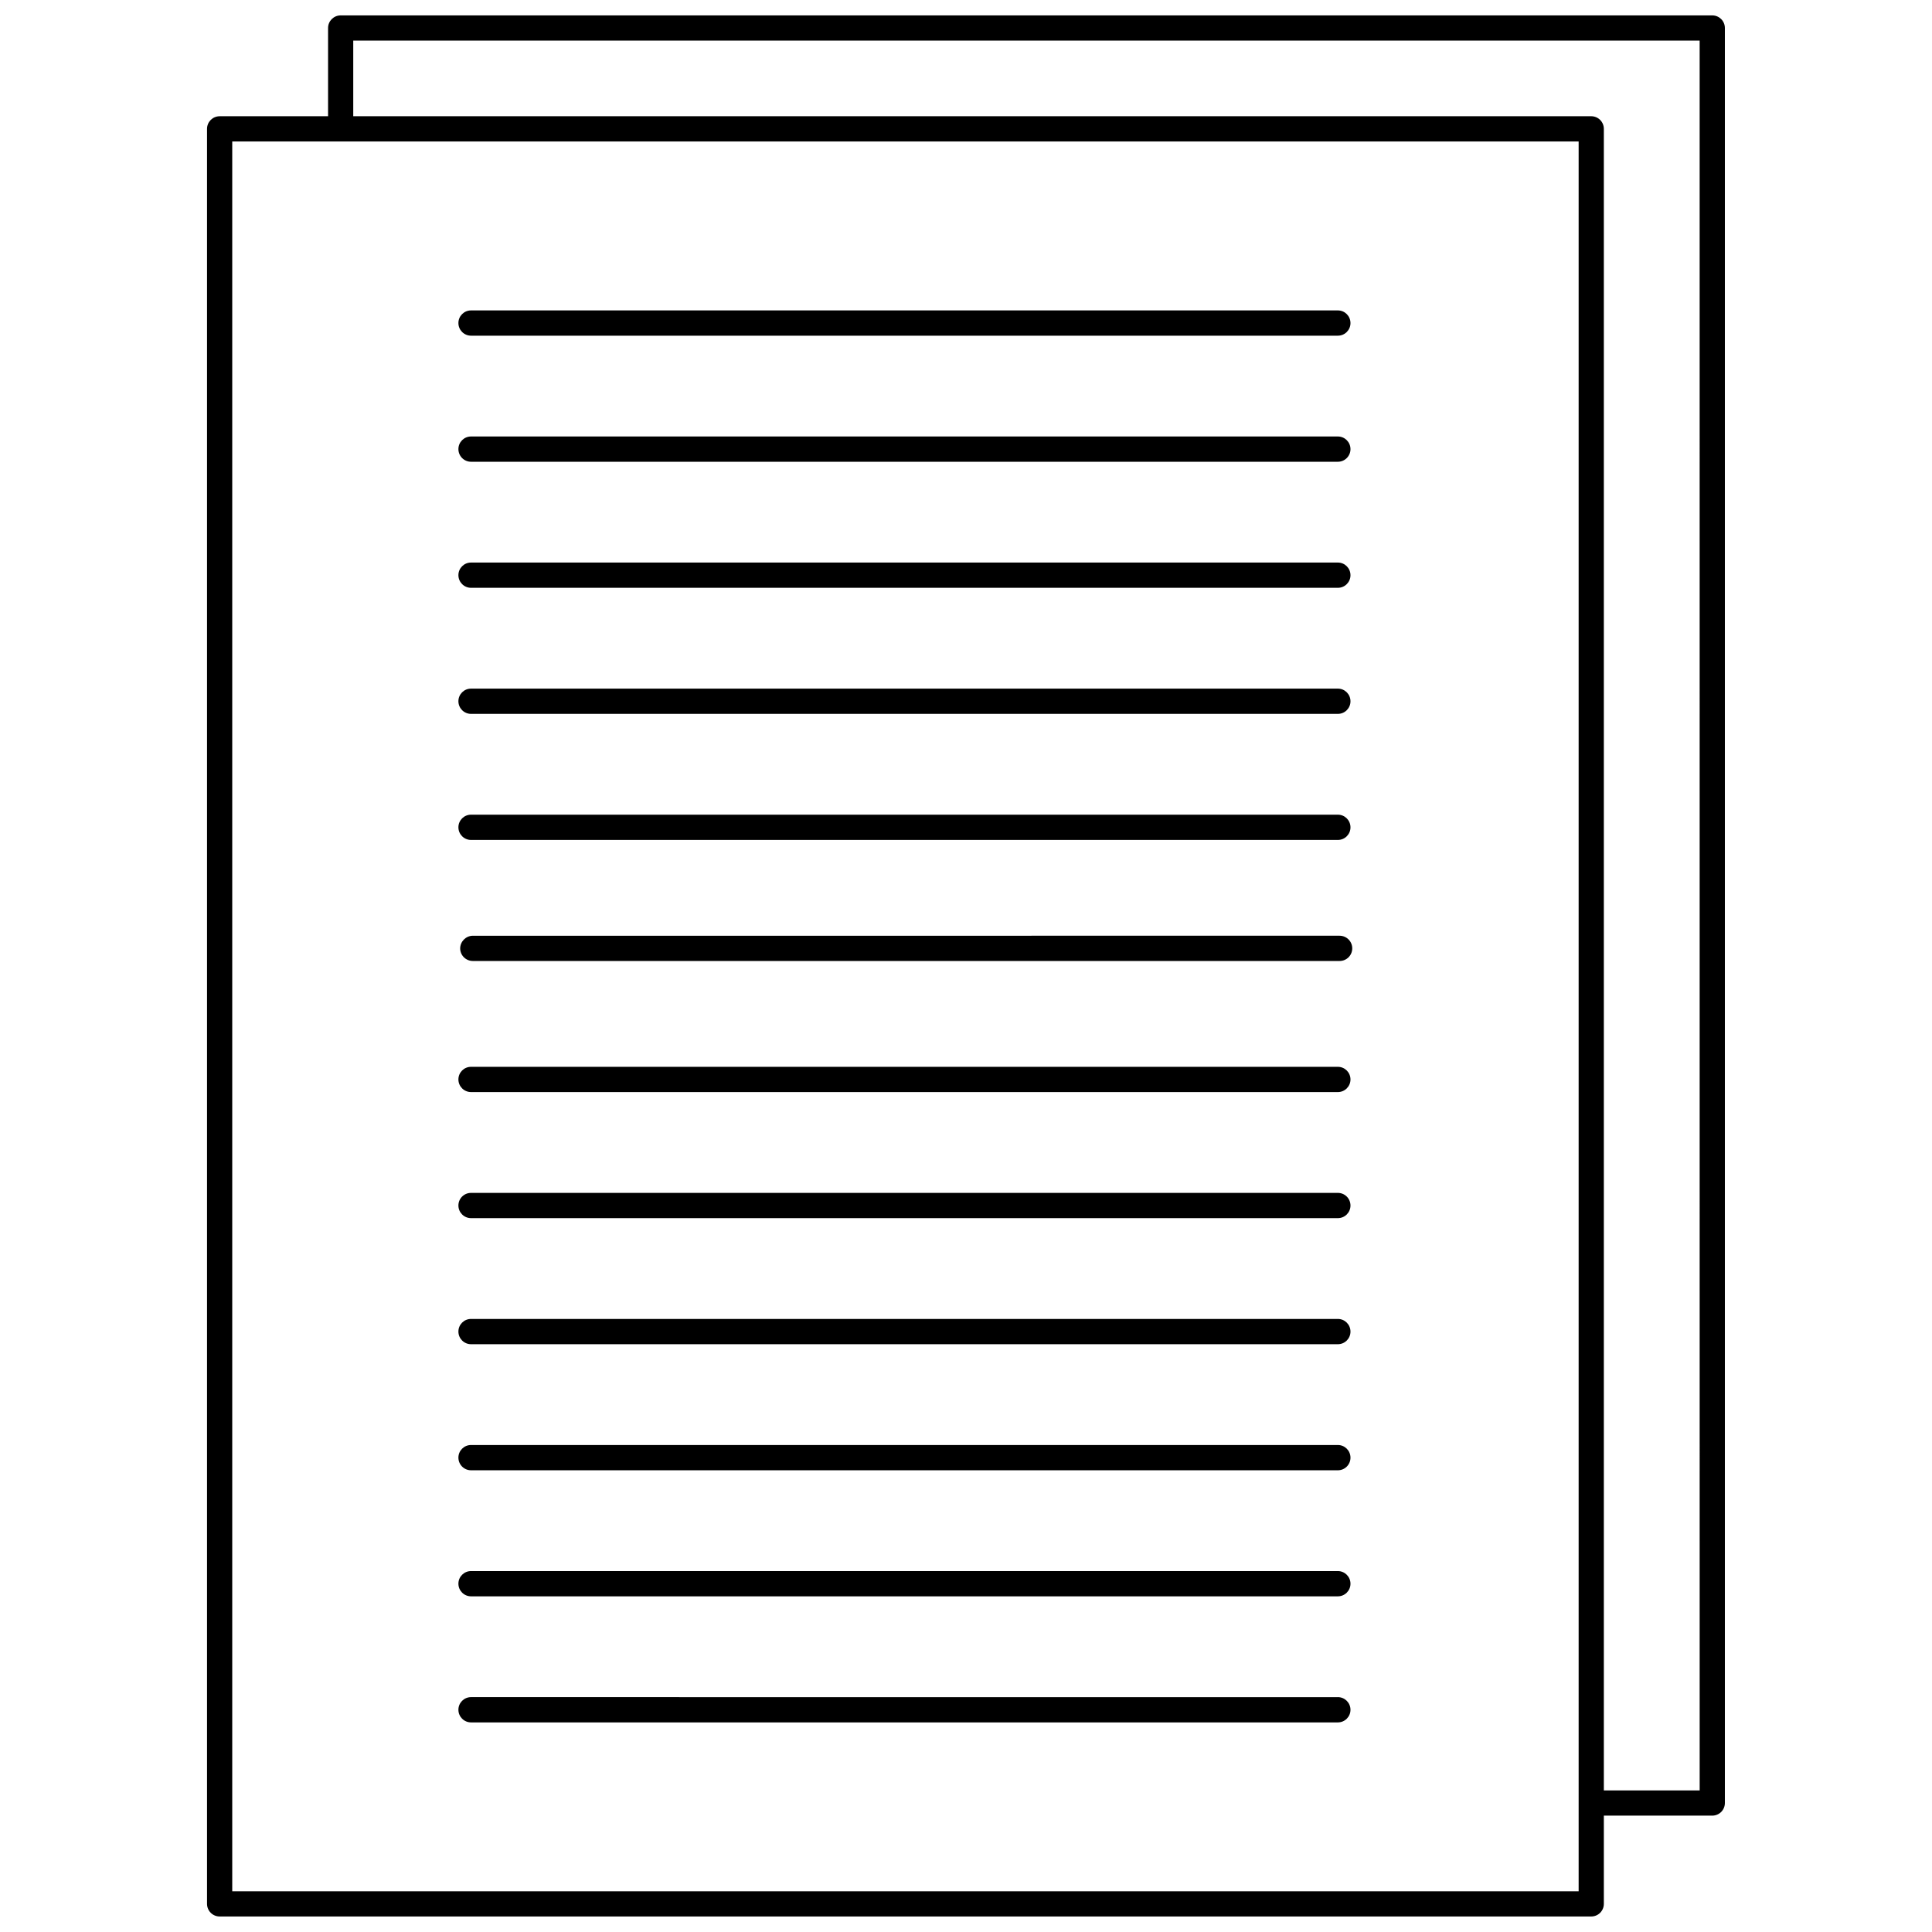 <?xml version="1.0" encoding="UTF-8"?>
<!-- Uploaded to: ICON Repo, www.svgrepo.com, Generator: ICON Repo Mixer Tools -->
<svg width="800px" height="800px" version="1.1" viewBox="144 144 512 512" xmlns="http://www.w3.org/2000/svg">
 <defs>
  <clipPath id="a">
   <path d="m198 148.09h404v503.81h-404z"/>
  </clipPath>
 </defs>
 <g clip-path="url(#a)">
  <path d="m498.55 593.77h-229.72c-1.848 0-3.344 1.496-3.344 3.344 0 1.844 1.496 3.34 3.344 3.34h229.72c1.848 0 3.34-1.496 3.34-3.34 0-1.848-1.492-3.344-3.34-3.344zm0-33.41-229.72 0.004c-1.848 0-3.344 1.496-3.344 3.34s1.496 3.34 3.344 3.34h229.72c1.848 0 3.34-1.496 3.34-3.34s-1.492-3.34-3.34-3.34zm0-33.41-229.72 0.004c-1.848 0-3.344 1.496-3.344 3.34 0 1.848 1.496 3.344 3.344 3.344h229.72c1.848 0 3.34-1.496 3.34-3.344 0-1.844-1.492-3.34-3.34-3.34zm0-33.41-229.72 0.004c-1.848 0-3.344 1.496-3.344 3.344 0 1.844 1.496 3.34 3.344 3.34h229.72c1.848 0 3.34-1.496 3.34-3.34 0-1.848-1.492-3.344-3.34-3.344zm0-33.41-229.72 0.008c-1.848 0-3.344 1.492-3.344 3.34 0 1.844 1.496 3.34 3.344 3.34h229.72c1.848 0 3.34-1.496 3.34-3.34 0-1.848-1.492-3.34-3.34-3.34zm0-33.41-229.72 0.008c-1.848 0-3.344 1.496-3.344 3.34s1.496 3.34 3.344 3.34h229.72c1.848 0 3.34-1.496 3.34-3.34s-1.492-3.34-3.34-3.34zm0.469-34.746-229.72 0.008c-1.828 0.035-3.305 1.512-3.34 3.34 0 0.887 0.352 1.738 0.98 2.363 0.625 0.625 1.473 0.98 2.359 0.98h229.72c0.887 0 1.734-0.355 2.363-0.98 0.625-0.625 0.977-1.477 0.977-2.363 0-0.887-0.352-1.734-0.977-2.363-0.629-0.625-1.477-0.977-2.363-0.977zm-0.469-32.074-229.72 0.008c-1.848 0-3.344 1.496-3.344 3.344 0 1.844 1.496 3.34 3.344 3.34h229.72c1.848 0 3.34-1.496 3.34-3.34 0-1.848-1.492-3.344-3.34-3.344zm0-33.41-229.72 0.012c-1.848 0-3.344 1.496-3.344 3.34s1.496 3.34 3.344 3.34h229.72c1.848 0 3.34-1.496 3.34-3.34s-1.492-3.34-3.34-3.34zm0-33.41-229.72 0.012c-1.848 0-3.344 1.496-3.344 3.34s1.496 3.34 3.344 3.34h229.72c1.848 0 3.34-1.496 3.34-3.34s-1.492-3.34-3.34-3.34zm0-33.41-229.72 0.012c-1.848 0-3.344 1.496-3.344 3.34 0 1.848 1.496 3.344 3.344 3.344h229.72c1.848 0 3.34-1.496 3.34-3.344 0-1.844-1.492-3.34-3.34-3.34zm0-33.41-229.72 0.012c-1.848 0-3.344 1.496-3.344 3.344 0 1.844 1.496 3.34 3.344 3.34h229.72c1.848 0 3.34-1.496 3.34-3.34 0-1.848-1.492-3.344-3.34-3.344zm0.469 165.71-229.72 0.012c-1.828 0.035-3.305 1.512-3.34 3.34 0 0.887 0.352 1.738 0.98 2.363 0.625 0.625 1.473 0.98 2.359 0.98h229.72c0.887 0 1.734-0.355 2.363-0.98 0.625-0.625 0.977-1.477 0.977-2.363 0-0.887-0.352-1.734-0.977-2.363-0.629-0.625-1.477-0.977-2.363-0.977zm-230.19-159.02h229.72c1.848 0 3.34-1.496 3.34-3.34 0-1.848-1.492-3.344-3.34-3.344h-229.72c-1.848 0-3.344 1.496-3.344 3.344 0 1.844 1.496 3.34 3.344 3.34zm0 33.41h229.72c1.848 0 3.34-1.496 3.34-3.344 0-1.844-1.492-3.34-3.34-3.34h-229.72c-1.848 0-3.344 1.496-3.344 3.34 0 1.848 1.496 3.344 3.344 3.344zm0 33.41 229.72-0.004c1.848 0 3.34-1.496 3.34-3.34s-1.492-3.34-3.34-3.34h-229.72c-1.848 0-3.344 1.496-3.344 3.34s1.496 3.34 3.344 3.34zm0 33.41 229.72-0.004c1.848 0 3.34-1.496 3.34-3.34s-1.492-3.34-3.34-3.34h-229.72c-1.848 0-3.344 1.496-3.344 3.34s1.496 3.34 3.344 3.34zm0 33.41 229.72-0.004c1.848 0 3.34-1.496 3.34-3.34 0-1.848-1.492-3.344-3.34-3.344h-229.72c-1.848 0-3.344 1.496-3.344 3.344 0 1.844 1.496 3.34 3.344 3.34zm229.72 60.137-229.72-0.004c-1.848 0-3.344 1.496-3.344 3.34s1.496 3.34 3.344 3.34h229.72c1.848 0 3.34-1.496 3.34-3.34s-1.492-3.34-3.34-3.34zm0 33.41-229.72-0.004c-1.848 0-3.344 1.492-3.344 3.34 0 1.844 1.496 3.34 3.344 3.34h229.72c1.848 0 3.34-1.496 3.34-3.34 0-1.848-1.492-3.34-3.34-3.34zm0 33.41-229.72-0.008c-1.848 0-3.344 1.496-3.344 3.344 0 1.844 1.496 3.34 3.344 3.34h229.72c1.848 0 3.34-1.496 3.34-3.34 0-1.848-1.492-3.344-3.34-3.344zm0 33.41-229.72-0.008c-1.848 0-3.344 1.496-3.344 3.34 0 1.848 1.496 3.344 3.344 3.344h229.72c1.848 0 3.34-1.496 3.34-3.344 0-1.844-1.492-3.34-3.34-3.34zm0 33.41-229.72-0.008c-1.848 0-3.344 1.496-3.344 3.34s1.496 3.34 3.344 3.34h229.72c1.848 0 3.34-1.496 3.34-3.34s-1.492-3.34-3.34-3.34zm0 33.41-229.72-0.012c-1.848 0-3.344 1.496-3.344 3.344 0 1.844 1.496 3.34 3.344 3.34h229.72c1.848 0 3.34-1.496 3.34-3.34 0-1.848-1.492-3.344-3.34-3.344zm0.469-201.79-229.73-0.008c-1.828 0.035-3.305 1.512-3.34 3.34 0 0.887 0.352 1.738 0.98 2.363 0.625 0.625 1.473 0.98 2.359 0.98h229.72c0.887 0 1.734-0.355 2.363-0.98 0.625-0.625 0.977-1.477 0.977-2.363 0-0.887-0.352-1.734-0.977-2.363-0.629-0.625-1.477-0.977-2.363-0.977zm-230.19-159.04h229.72c1.848 0 3.34-1.496 3.34-3.34 0-1.848-1.492-3.344-3.34-3.344h-229.72c-1.848 0-3.344 1.496-3.344 3.344 0 1.844 1.496 3.34 3.344 3.34zm0 33.41h229.72c1.848 0 3.34-1.496 3.34-3.344 0-1.844-1.492-3.34-3.34-3.34h-229.72c-1.848 0-3.344 1.496-3.344 3.34 0 1.848 1.496 3.344 3.344 3.344zm0 33.41 229.72-0.004c1.848 0 3.34-1.496 3.34-3.34s-1.492-3.34-3.34-3.34h-229.72c-1.848 0-3.344 1.496-3.344 3.34s1.496 3.34 3.344 3.34zm0 33.41 229.72-0.004c1.848 0 3.34-1.496 3.34-3.34s-1.492-3.34-3.34-3.34h-229.72c-1.848 0-3.344 1.496-3.344 3.34s1.496 3.34 3.344 3.34zm0 33.41 229.72-0.004c1.848 0 3.34-1.496 3.34-3.34 0-1.848-1.492-3.344-3.34-3.344h-229.72c-1.848 0-3.344 1.496-3.344 3.344 0 1.844 1.496 3.34 3.344 3.34zm229.72 60.137-229.72-0.004c-1.848 0-3.344 1.496-3.344 3.34s1.496 3.34 3.344 3.34h229.72c1.848 0 3.34-1.496 3.34-3.34s-1.492-3.34-3.34-3.34zm0 33.41-229.72-0.004c-1.848 0-3.344 1.492-3.344 3.34 0 1.844 1.496 3.34 3.344 3.34h229.72c1.848 0 3.34-1.496 3.34-3.34 0-1.848-1.492-3.34-3.34-3.34zm0 33.41-229.72-0.008c-1.848 0-3.344 1.496-3.344 3.344 0 1.844 1.496 3.34 3.344 3.34h229.72c1.848 0 3.34-1.496 3.34-3.34 0-1.848-1.492-3.344-3.34-3.344zm0 33.41-229.72-0.008c-1.848 0-3.344 1.496-3.344 3.34 0 1.848 1.496 3.344 3.344 3.344h229.72c1.848 0 3.34-1.496 3.34-3.344 0-1.844-1.492-3.34-3.34-3.34zm0 33.41-229.72-0.008c-1.848 0-3.344 1.496-3.344 3.34s1.496 3.34 3.344 3.34h229.72c1.848 0 3.34-1.496 3.34-3.34s-1.492-3.34-3.34-3.34zm0 33.41-229.72-0.012c-1.848 0-3.344 1.496-3.344 3.344 0 1.844 1.496 3.34 3.344 3.34h229.72c1.848 0 3.34-1.496 3.34-3.34 0-1.848-1.492-3.344-3.34-3.344zm99.223-445.69h-363.49c-1.844 0-3.34 1.496-3.34 3.34v23.387h-28.734c-1.844 0-3.34 1.496-3.34 3.34v470.4c0 0.887 0.352 1.734 0.98 2.363 0.625 0.625 1.477 0.977 2.359 0.977h363.49c0.887 0 1.738-0.352 2.363-0.977 0.625-0.629 0.977-1.477 0.977-2.363v-23.387h28.734c0.887 0 1.734-0.352 2.363-0.977 0.625-0.629 0.977-1.477 0.977-2.363v-470.4c0-1.844-1.496-3.34-3.34-3.34zm-35.414 497.13h-356.81v-463.72h356.81zm32.074-26.727h-25.395v-440.34c0-0.883-0.352-1.734-0.977-2.359-0.625-0.629-1.477-0.98-2.363-0.98h-328.08v-20.043h356.81z"/>
 </g>
</svg>